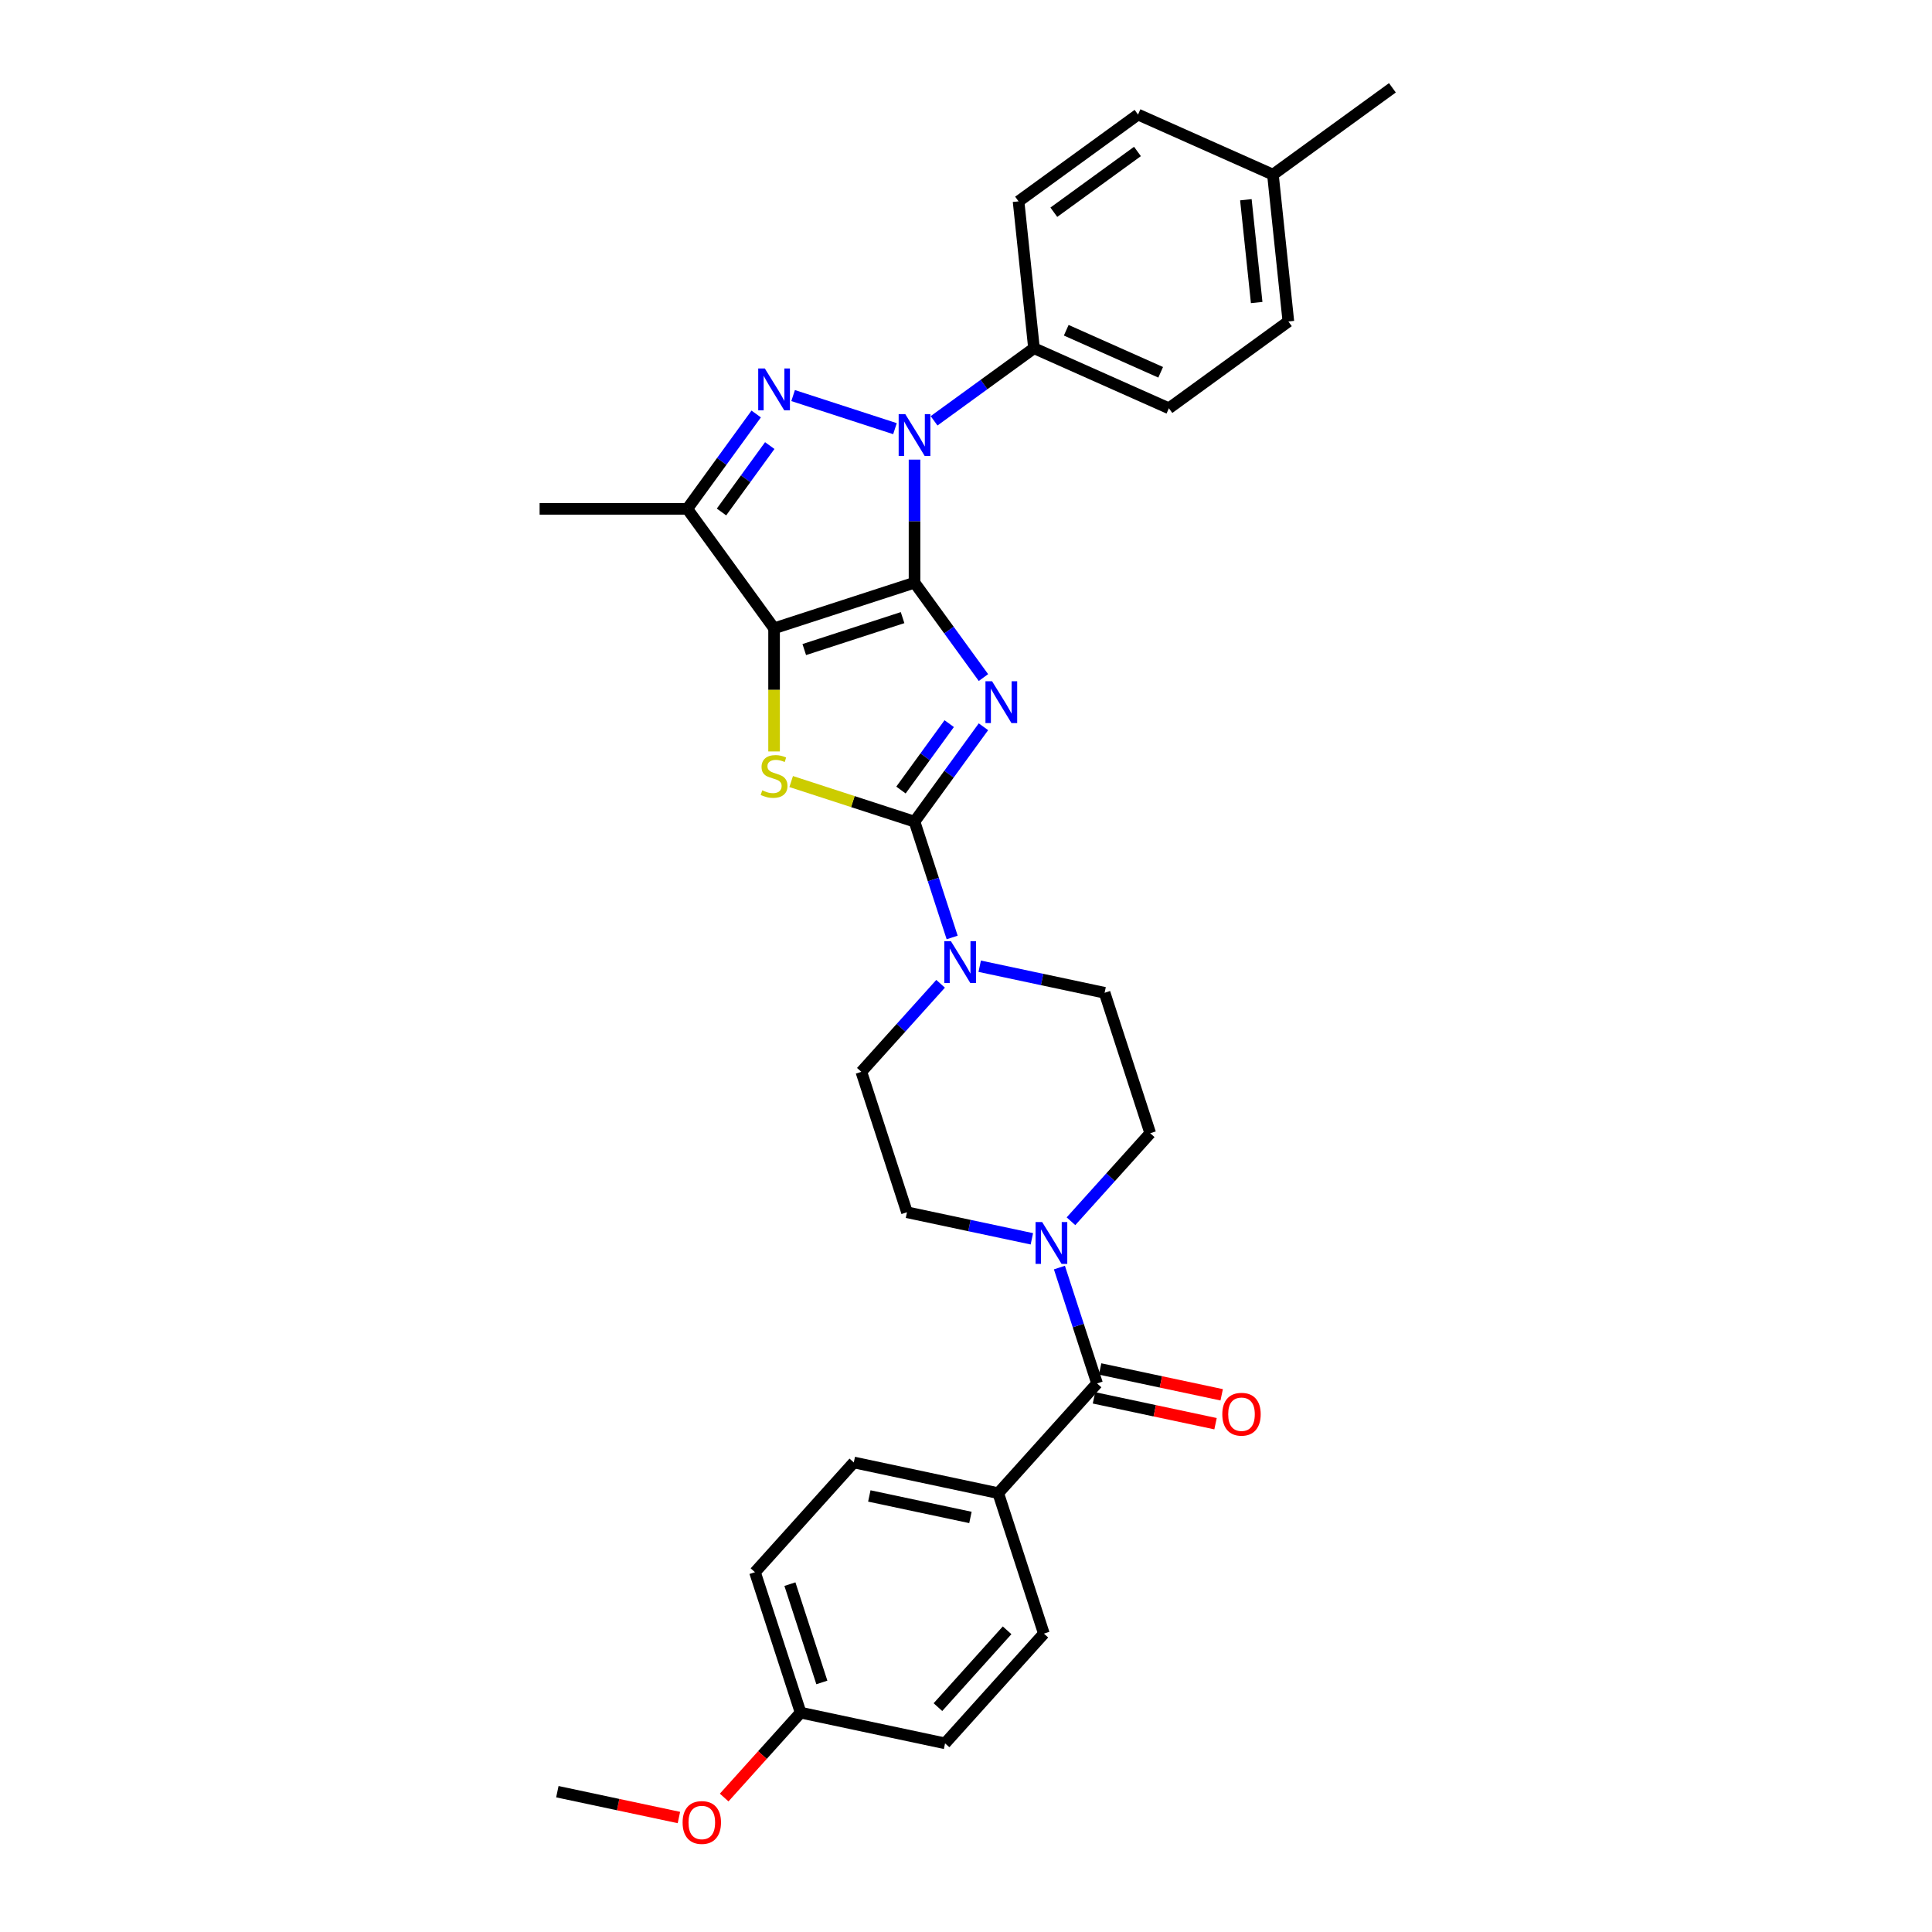 <?xml version='1.0' encoding='iso-8859-1'?>
<svg version='1.1' baseProfile='full'
              xmlns='http://www.w3.org/2000/svg'
                      xmlns:rdkit='http://www.rdkit.org/xml'
                      xmlns:xlink='http://www.w3.org/1999/xlink'
                  xml:space='preserve'
width='1000px' height='1000px' viewBox='0 0 1000 1000'>
<!-- END OF HEADER -->
<rect style='opacity:1.0;fill:#FFFFFF;stroke:none' width='1000' height='1000' x='0' y='0'> </rect>
<path class='bond-0' d='M 473.354,301.6 L 491.191,326.152' style='fill:none;fill-rule:evenodd;stroke:#000000;stroke-width:6px;stroke-linecap:butt;stroke-linejoin:miter;stroke-opacity:1' />
<path class='bond-0' d='M 491.191,326.152 L 509.029,350.704' style='fill:none;fill-rule:evenodd;stroke:#0000FF;stroke-width:6px;stroke-linecap:butt;stroke-linejoin:miter;stroke-opacity:1' />
<path class='bond-1' d='M 473.354,301.6 L 400.659,325.22' style='fill:none;fill-rule:evenodd;stroke:#000000;stroke-width:6px;stroke-linecap:butt;stroke-linejoin:miter;stroke-opacity:1' />
<path class='bond-1' d='M 467.173,319.682 L 416.287,336.216' style='fill:none;fill-rule:evenodd;stroke:#000000;stroke-width:6px;stroke-linecap:butt;stroke-linejoin:miter;stroke-opacity:1' />
<path class='bond-2' d='M 473.354,301.6 L 473.354,269.75' style='fill:none;fill-rule:evenodd;stroke:#000000;stroke-width:6px;stroke-linecap:butt;stroke-linejoin:miter;stroke-opacity:1' />
<path class='bond-2' d='M 473.354,269.75 L 473.354,237.899' style='fill:none;fill-rule:evenodd;stroke:#0000FF;stroke-width:6px;stroke-linecap:butt;stroke-linejoin:miter;stroke-opacity:1' />
<path class='bond-3' d='M 509.029,376.172 L 491.191,400.724' style='fill:none;fill-rule:evenodd;stroke:#0000FF;stroke-width:6px;stroke-linecap:butt;stroke-linejoin:miter;stroke-opacity:1' />
<path class='bond-3' d='M 491.191,400.724 L 473.354,425.276' style='fill:none;fill-rule:evenodd;stroke:#000000;stroke-width:6px;stroke-linecap:butt;stroke-linejoin:miter;stroke-opacity:1' />
<path class='bond-3' d='M 491.31,374.552 L 478.824,391.738' style='fill:none;fill-rule:evenodd;stroke:#0000FF;stroke-width:6px;stroke-linecap:butt;stroke-linejoin:miter;stroke-opacity:1' />
<path class='bond-3' d='M 478.824,391.738 L 466.337,408.925' style='fill:none;fill-rule:evenodd;stroke:#000000;stroke-width:6px;stroke-linecap:butt;stroke-linejoin:miter;stroke-opacity:1' />
<path class='bond-5' d='M 400.659,325.22 L 400.659,357.086' style='fill:none;fill-rule:evenodd;stroke:#000000;stroke-width:6px;stroke-linecap:butt;stroke-linejoin:miter;stroke-opacity:1' />
<path class='bond-5' d='M 400.659,357.086 L 400.659,388.952' style='fill:none;fill-rule:evenodd;stroke:#CCCC00;stroke-width:6px;stroke-linecap:butt;stroke-linejoin:miter;stroke-opacity:1' />
<path class='bond-6' d='M 400.659,325.22 L 355.732,263.383' style='fill:none;fill-rule:evenodd;stroke:#000000;stroke-width:6px;stroke-linecap:butt;stroke-linejoin:miter;stroke-opacity:1' />
<path class='bond-4' d='M 463.234,221.877 L 410.513,204.747' style='fill:none;fill-rule:evenodd;stroke:#0000FF;stroke-width:6px;stroke-linecap:butt;stroke-linejoin:miter;stroke-opacity:1' />
<path class='bond-10' d='M 483.474,217.812 L 509.332,199.025' style='fill:none;fill-rule:evenodd;stroke:#0000FF;stroke-width:6px;stroke-linecap:butt;stroke-linejoin:miter;stroke-opacity:1' />
<path class='bond-10' d='M 509.332,199.025 L 535.191,180.237' style='fill:none;fill-rule:evenodd;stroke:#000000;stroke-width:6px;stroke-linecap:butt;stroke-linejoin:miter;stroke-opacity:1' />
<path class='bond-7' d='M 473.354,425.276 L 483.095,455.256' style='fill:none;fill-rule:evenodd;stroke:#000000;stroke-width:6px;stroke-linecap:butt;stroke-linejoin:miter;stroke-opacity:1' />
<path class='bond-7' d='M 483.095,455.256 L 492.836,485.236' style='fill:none;fill-rule:evenodd;stroke:#0000FF;stroke-width:6px;stroke-linecap:butt;stroke-linejoin:miter;stroke-opacity:1' />
<path class='bond-32' d='M 473.354,425.276 L 441.432,414.904' style='fill:none;fill-rule:evenodd;stroke:#000000;stroke-width:6px;stroke-linecap:butt;stroke-linejoin:miter;stroke-opacity:1' />
<path class='bond-32' d='M 441.432,414.904 L 409.51,404.532' style='fill:none;fill-rule:evenodd;stroke:#CCCC00;stroke-width:6px;stroke-linecap:butt;stroke-linejoin:miter;stroke-opacity:1' />
<path class='bond-31' d='M 391.407,214.279 L 373.569,238.831' style='fill:none;fill-rule:evenodd;stroke:#0000FF;stroke-width:6px;stroke-linecap:butt;stroke-linejoin:miter;stroke-opacity:1' />
<path class='bond-31' d='M 373.569,238.831 L 355.732,263.383' style='fill:none;fill-rule:evenodd;stroke:#000000;stroke-width:6px;stroke-linecap:butt;stroke-linejoin:miter;stroke-opacity:1' />
<path class='bond-31' d='M 398.423,230.63 L 385.937,247.817' style='fill:none;fill-rule:evenodd;stroke:#0000FF;stroke-width:6px;stroke-linecap:butt;stroke-linejoin:miter;stroke-opacity:1' />
<path class='bond-31' d='M 385.937,247.817 L 373.45,265.003' style='fill:none;fill-rule:evenodd;stroke:#000000;stroke-width:6px;stroke-linecap:butt;stroke-linejoin:miter;stroke-opacity:1' />
<path class='bond-22' d='M 355.732,263.383 L 279.296,263.383' style='fill:none;fill-rule:evenodd;stroke:#000000;stroke-width:6px;stroke-linecap:butt;stroke-linejoin:miter;stroke-opacity:1' />
<path class='bond-12' d='M 486.853,509.209 L 466.341,531.991' style='fill:none;fill-rule:evenodd;stroke:#0000FF;stroke-width:6px;stroke-linecap:butt;stroke-linejoin:miter;stroke-opacity:1' />
<path class='bond-12' d='M 466.341,531.991 L 445.828,554.773' style='fill:none;fill-rule:evenodd;stroke:#000000;stroke-width:6px;stroke-linecap:butt;stroke-linejoin:miter;stroke-opacity:1' />
<path class='bond-13' d='M 507.094,500.121 L 539.416,506.991' style='fill:none;fill-rule:evenodd;stroke:#0000FF;stroke-width:6px;stroke-linecap:butt;stroke-linejoin:miter;stroke-opacity:1' />
<path class='bond-13' d='M 539.416,506.991 L 571.739,513.862' style='fill:none;fill-rule:evenodd;stroke:#000000;stroke-width:6px;stroke-linecap:butt;stroke-linejoin:miter;stroke-opacity:1' />
<path class='bond-8' d='M 567.833,716.053 L 558.092,686.073' style='fill:none;fill-rule:evenodd;stroke:#000000;stroke-width:6px;stroke-linecap:butt;stroke-linejoin:miter;stroke-opacity:1' />
<path class='bond-8' d='M 558.092,686.073 L 548.351,656.093' style='fill:none;fill-rule:evenodd;stroke:#0000FF;stroke-width:6px;stroke-linecap:butt;stroke-linejoin:miter;stroke-opacity:1' />
<path class='bond-11' d='M 567.833,716.053 L 516.688,772.856' style='fill:none;fill-rule:evenodd;stroke:#000000;stroke-width:6px;stroke-linecap:butt;stroke-linejoin:miter;stroke-opacity:1' />
<path class='bond-16' d='M 566.244,723.53 L 597.703,730.217' style='fill:none;fill-rule:evenodd;stroke:#000000;stroke-width:6px;stroke-linecap:butt;stroke-linejoin:miter;stroke-opacity:1' />
<path class='bond-16' d='M 597.703,730.217 L 629.161,736.903' style='fill:none;fill-rule:evenodd;stroke:#FF0000;stroke-width:6px;stroke-linecap:butt;stroke-linejoin:miter;stroke-opacity:1' />
<path class='bond-16' d='M 569.422,708.577 L 600.881,715.263' style='fill:none;fill-rule:evenodd;stroke:#000000;stroke-width:6px;stroke-linecap:butt;stroke-linejoin:miter;stroke-opacity:1' />
<path class='bond-16' d='M 600.881,715.263 L 632.34,721.95' style='fill:none;fill-rule:evenodd;stroke:#FF0000;stroke-width:6px;stroke-linecap:butt;stroke-linejoin:miter;stroke-opacity:1' />
<path class='bond-9' d='M 554.333,632.119 L 574.846,609.338' style='fill:none;fill-rule:evenodd;stroke:#0000FF;stroke-width:6px;stroke-linecap:butt;stroke-linejoin:miter;stroke-opacity:1' />
<path class='bond-9' d='M 574.846,609.338 L 595.358,586.556' style='fill:none;fill-rule:evenodd;stroke:#000000;stroke-width:6px;stroke-linecap:butt;stroke-linejoin:miter;stroke-opacity:1' />
<path class='bond-34' d='M 534.093,641.208 L 501.771,634.337' style='fill:none;fill-rule:evenodd;stroke:#0000FF;stroke-width:6px;stroke-linecap:butt;stroke-linejoin:miter;stroke-opacity:1' />
<path class='bond-34' d='M 501.771,634.337 L 469.448,627.467' style='fill:none;fill-rule:evenodd;stroke:#000000;stroke-width:6px;stroke-linecap:butt;stroke-linejoin:miter;stroke-opacity:1' />
<path class='bond-17' d='M 535.191,180.237 L 605.018,211.326' style='fill:none;fill-rule:evenodd;stroke:#000000;stroke-width:6px;stroke-linecap:butt;stroke-linejoin:miter;stroke-opacity:1' />
<path class='bond-17' d='M 551.883,170.935 L 600.762,192.698' style='fill:none;fill-rule:evenodd;stroke:#000000;stroke-width:6px;stroke-linecap:butt;stroke-linejoin:miter;stroke-opacity:1' />
<path class='bond-18' d='M 535.191,180.237 L 527.201,104.221' style='fill:none;fill-rule:evenodd;stroke:#000000;stroke-width:6px;stroke-linecap:butt;stroke-linejoin:miter;stroke-opacity:1' />
<path class='bond-19' d='M 516.688,772.856 L 441.923,756.964' style='fill:none;fill-rule:evenodd;stroke:#000000;stroke-width:6px;stroke-linecap:butt;stroke-linejoin:miter;stroke-opacity:1' />
<path class='bond-19' d='M 502.295,785.425 L 449.959,774.301' style='fill:none;fill-rule:evenodd;stroke:#000000;stroke-width:6px;stroke-linecap:butt;stroke-linejoin:miter;stroke-opacity:1' />
<path class='bond-20' d='M 516.688,772.856 L 540.308,845.55' style='fill:none;fill-rule:evenodd;stroke:#000000;stroke-width:6px;stroke-linecap:butt;stroke-linejoin:miter;stroke-opacity:1' />
<path class='bond-15' d='M 445.828,554.773 L 469.448,627.467' style='fill:none;fill-rule:evenodd;stroke:#000000;stroke-width:6px;stroke-linecap:butt;stroke-linejoin:miter;stroke-opacity:1' />
<path class='bond-14' d='M 571.739,513.862 L 595.358,586.556' style='fill:none;fill-rule:evenodd;stroke:#000000;stroke-width:6px;stroke-linecap:butt;stroke-linejoin:miter;stroke-opacity:1' />
<path class='bond-25' d='M 605.018,211.326 L 666.856,166.399' style='fill:none;fill-rule:evenodd;stroke:#000000;stroke-width:6px;stroke-linecap:butt;stroke-linejoin:miter;stroke-opacity:1' />
<path class='bond-26' d='M 527.201,104.221 L 589.039,59.293' style='fill:none;fill-rule:evenodd;stroke:#000000;stroke-width:6px;stroke-linecap:butt;stroke-linejoin:miter;stroke-opacity:1' />
<path class='bond-26' d='M 545.463,109.849 L 588.749,78.4' style='fill:none;fill-rule:evenodd;stroke:#000000;stroke-width:6px;stroke-linecap:butt;stroke-linejoin:miter;stroke-opacity:1' />
<path class='bond-24' d='M 441.923,756.964 L 390.777,813.767' style='fill:none;fill-rule:evenodd;stroke:#000000;stroke-width:6px;stroke-linecap:butt;stroke-linejoin:miter;stroke-opacity:1' />
<path class='bond-23' d='M 540.308,845.55 L 489.162,902.353' style='fill:none;fill-rule:evenodd;stroke:#000000;stroke-width:6px;stroke-linecap:butt;stroke-linejoin:miter;stroke-opacity:1' />
<path class='bond-23' d='M 521.275,843.842 L 485.474,883.603' style='fill:none;fill-rule:evenodd;stroke:#000000;stroke-width:6px;stroke-linecap:butt;stroke-linejoin:miter;stroke-opacity:1' />
<path class='bond-21' d='M 414.397,886.461 L 489.162,902.353' style='fill:none;fill-rule:evenodd;stroke:#000000;stroke-width:6px;stroke-linecap:butt;stroke-linejoin:miter;stroke-opacity:1' />
<path class='bond-28' d='M 414.397,886.461 L 394.612,908.434' style='fill:none;fill-rule:evenodd;stroke:#000000;stroke-width:6px;stroke-linecap:butt;stroke-linejoin:miter;stroke-opacity:1' />
<path class='bond-28' d='M 394.612,908.434 L 374.828,930.407' style='fill:none;fill-rule:evenodd;stroke:#FF0000;stroke-width:6px;stroke-linecap:butt;stroke-linejoin:miter;stroke-opacity:1' />
<path class='bond-35' d='M 414.397,886.461 L 390.777,813.767' style='fill:none;fill-rule:evenodd;stroke:#000000;stroke-width:6px;stroke-linecap:butt;stroke-linejoin:miter;stroke-opacity:1' />
<path class='bond-35' d='M 425.393,870.833 L 408.859,819.947' style='fill:none;fill-rule:evenodd;stroke:#000000;stroke-width:6px;stroke-linecap:butt;stroke-linejoin:miter;stroke-opacity:1' />
<path class='bond-33' d='M 666.856,166.399 L 658.866,90.382' style='fill:none;fill-rule:evenodd;stroke:#000000;stroke-width:6px;stroke-linecap:butt;stroke-linejoin:miter;stroke-opacity:1' />
<path class='bond-33' d='M 650.454,156.594 L 644.861,103.383' style='fill:none;fill-rule:evenodd;stroke:#000000;stroke-width:6px;stroke-linecap:butt;stroke-linejoin:miter;stroke-opacity:1' />
<path class='bond-27' d='M 589.039,59.293 L 658.866,90.382' style='fill:none;fill-rule:evenodd;stroke:#000000;stroke-width:6px;stroke-linecap:butt;stroke-linejoin:miter;stroke-opacity:1' />
<path class='bond-29' d='M 658.866,90.382 L 720.704,45.455' style='fill:none;fill-rule:evenodd;stroke:#000000;stroke-width:6px;stroke-linecap:butt;stroke-linejoin:miter;stroke-opacity:1' />
<path class='bond-30' d='M 351.404,940.745 L 319.946,934.059' style='fill:none;fill-rule:evenodd;stroke:#FF0000;stroke-width:6px;stroke-linecap:butt;stroke-linejoin:miter;stroke-opacity:1' />
<path class='bond-30' d='M 319.946,934.059 L 288.487,927.372' style='fill:none;fill-rule:evenodd;stroke:#000000;stroke-width:6px;stroke-linecap:butt;stroke-linejoin:miter;stroke-opacity:1' />
<path  class='atom-1' d='M 513.496 352.615
L 520.59 364.08
Q 521.293 365.211, 522.424 367.26
Q 523.555 369.308, 523.616 369.431
L 523.616 352.615
L 526.49 352.615
L 526.49 374.261
L 523.525 374.261
L 515.912 361.726
Q 515.025 360.258, 514.077 358.577
Q 513.16 356.895, 512.885 356.375
L 512.885 374.261
L 510.072 374.261
L 510.072 352.615
L 513.496 352.615
' fill='#0000FF'/>
<path  class='atom-3' d='M 468.569 214.342
L 475.662 225.807
Q 476.365 226.938, 477.496 228.987
Q 478.628 231.035, 478.689 231.158
L 478.689 214.342
L 481.563 214.342
L 481.563 235.988
L 478.597 235.988
L 470.984 223.453
Q 470.097 221.985, 469.15 220.304
Q 468.232 218.622, 467.957 218.102
L 467.957 235.988
L 465.144 235.988
L 465.144 214.342
L 468.569 214.342
' fill='#0000FF'/>
<path  class='atom-5' d='M 395.874 190.722
L 402.968 202.187
Q 403.671 203.318, 404.802 205.367
Q 405.933 207.415, 405.994 207.538
L 405.994 190.722
L 408.868 190.722
L 408.868 212.368
L 405.903 212.368
L 398.29 199.833
Q 397.403 198.365, 396.455 196.684
Q 395.538 195.002, 395.263 194.483
L 395.263 212.368
L 392.45 212.368
L 392.45 190.722
L 395.874 190.722
' fill='#0000FF'/>
<path  class='atom-6' d='M 394.544 409.085
Q 394.789 409.177, 395.798 409.605
Q 396.807 410.033, 397.908 410.308
Q 399.039 410.553, 400.139 410.553
Q 402.188 410.553, 403.38 409.574
Q 404.573 408.565, 404.573 406.823
Q 404.573 405.63, 403.961 404.897
Q 403.38 404.163, 402.463 403.765
Q 401.546 403.368, 400.017 402.909
Q 398.091 402.328, 396.929 401.778
Q 395.798 401.228, 394.972 400.066
Q 394.177 398.904, 394.177 396.947
Q 394.177 394.226, 396.012 392.545
Q 397.877 390.863, 401.546 390.863
Q 404.053 390.863, 406.896 392.055
L 406.193 394.41
Q 403.594 393.34, 401.638 393.34
Q 399.528 393.34, 398.366 394.226
Q 397.204 395.082, 397.235 396.58
Q 397.235 397.742, 397.816 398.445
Q 398.427 399.149, 399.283 399.546
Q 400.17 399.944, 401.638 400.402
Q 403.594 401.014, 404.756 401.625
Q 405.918 402.237, 406.743 403.49
Q 407.6 404.713, 407.6 406.823
Q 407.6 409.819, 405.582 411.439
Q 403.594 413.029, 400.262 413.029
Q 398.336 413.029, 396.868 412.601
Q 395.431 412.204, 393.719 411.501
L 394.544 409.085
' fill='#CCCC00'/>
<path  class='atom-8' d='M 492.189 487.147
L 499.282 498.612
Q 499.985 499.743, 501.116 501.792
Q 502.247 503.84, 502.309 503.963
L 502.309 487.147
L 505.183 487.147
L 505.183 508.793
L 502.217 508.793
L 494.604 496.258
Q 493.717 494.79, 492.77 493.109
Q 491.852 491.427, 491.577 490.907
L 491.577 508.793
L 488.764 508.793
L 488.764 487.147
L 492.189 487.147
' fill='#0000FF'/>
<path  class='atom-10' d='M 539.428 632.536
L 546.521 644.001
Q 547.225 645.132, 548.356 647.181
Q 549.487 649.229, 549.548 649.351
L 549.548 632.536
L 552.422 632.536
L 552.422 654.182
L 549.457 654.182
L 541.844 641.647
Q 540.957 640.179, 540.009 638.498
Q 539.092 636.816, 538.817 636.296
L 538.817 654.182
L 536.004 654.182
L 536.004 632.536
L 539.428 632.536
' fill='#0000FF'/>
<path  class='atom-17' d='M 632.662 732.006
Q 632.662 726.809, 635.23 723.904
Q 637.798 720.999, 642.598 720.999
Q 647.398 720.999, 649.966 723.904
Q 652.535 726.809, 652.535 732.006
Q 652.535 737.265, 649.936 740.261
Q 647.337 743.227, 642.598 743.227
Q 637.829 743.227, 635.23 740.261
Q 632.662 737.296, 632.662 732.006
M 642.598 740.781
Q 645.9 740.781, 647.673 738.58
Q 649.477 736.348, 649.477 732.006
Q 649.477 727.756, 647.673 725.616
Q 645.9 723.445, 642.598 723.445
Q 639.296 723.445, 637.492 725.586
Q 635.719 727.726, 635.719 732.006
Q 635.719 736.378, 637.492 738.58
Q 639.296 740.781, 642.598 740.781
' fill='#FF0000'/>
<path  class='atom-29' d='M 353.315 943.325
Q 353.315 938.127, 355.883 935.223
Q 358.452 932.318, 363.252 932.318
Q 368.052 932.318, 370.62 935.223
Q 373.188 938.127, 373.188 943.325
Q 373.188 948.583, 370.59 951.58
Q 367.991 954.545, 363.252 954.545
Q 358.482 954.545, 355.883 951.58
Q 353.315 948.614, 353.315 943.325
M 363.252 952.1
Q 366.554 952.1, 368.327 949.898
Q 370.131 947.666, 370.131 943.325
Q 370.131 939.075, 368.327 936.935
Q 366.554 934.764, 363.252 934.764
Q 359.95 934.764, 358.146 936.904
Q 356.373 939.044, 356.373 943.325
Q 356.373 947.697, 358.146 949.898
Q 359.95 952.1, 363.252 952.1
' fill='#FF0000'/>
</svg>
